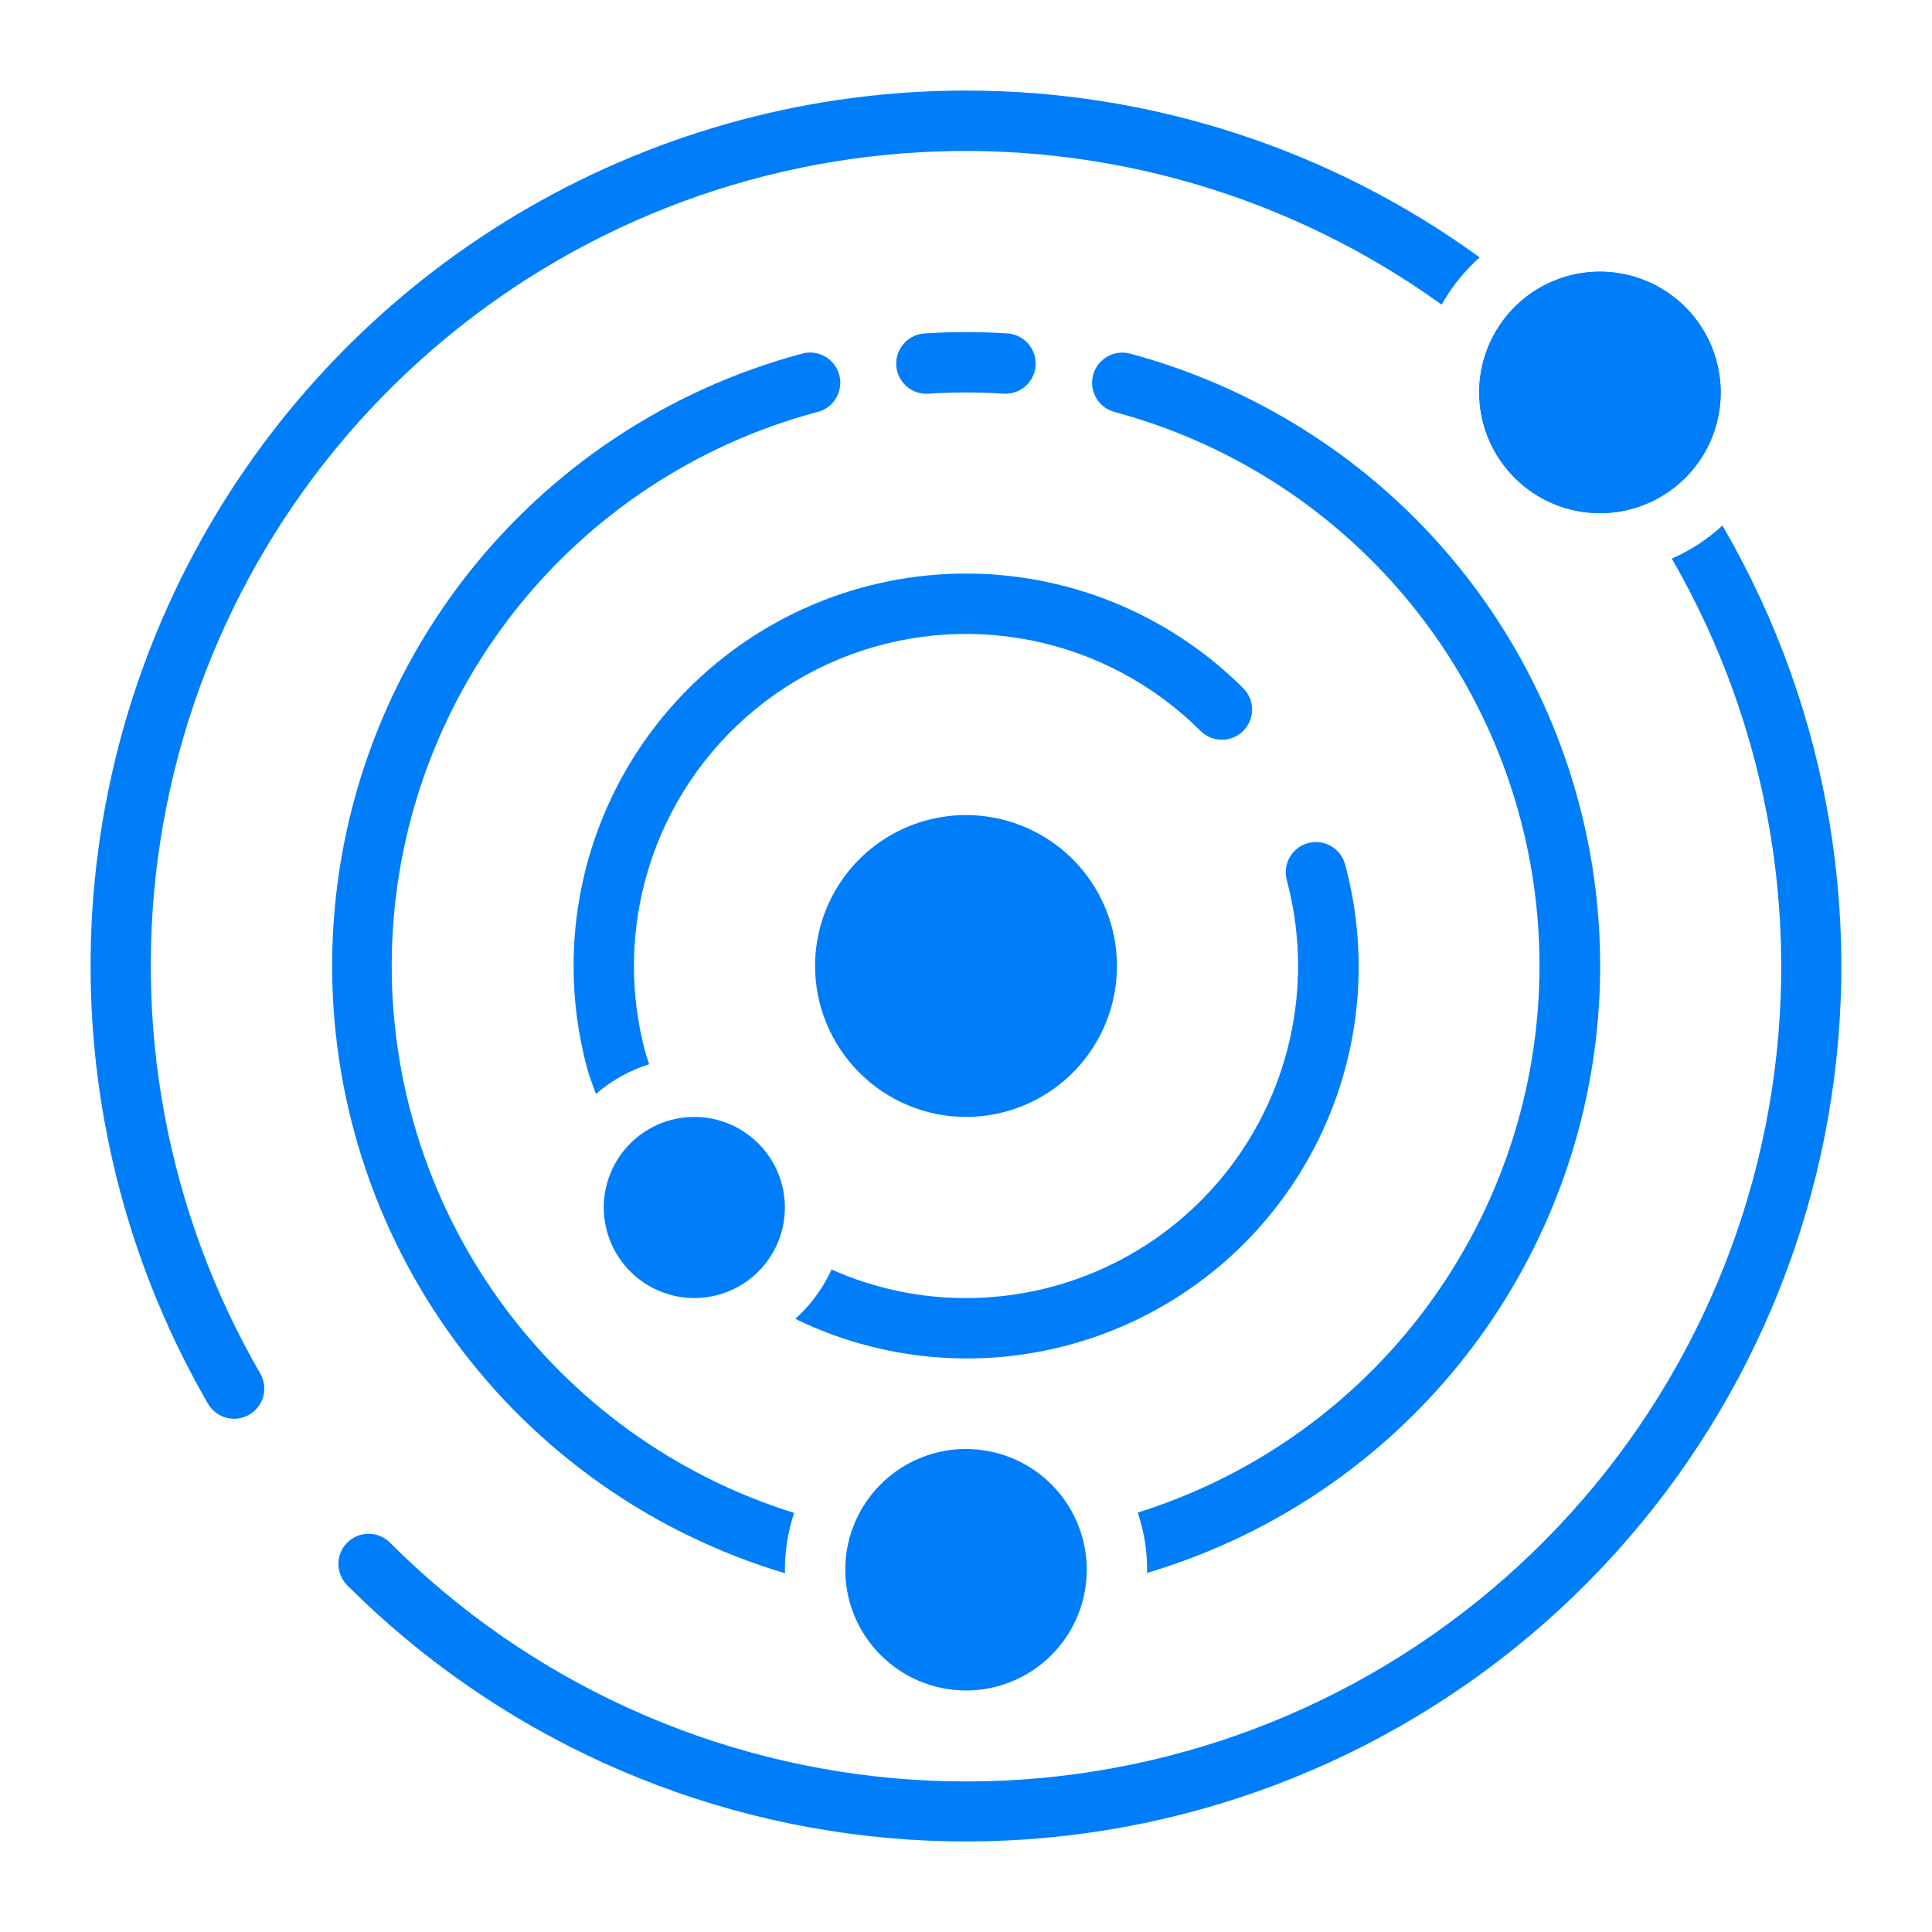<svg width="48" height="48" viewBox="0 0 48 48" fill="none" xmlns="http://www.w3.org/2000/svg">
<path d="M24 27.75C24.742 27.75 25.467 27.53 26.083 27.118C26.7 26.706 27.181 26.12 27.465 25.435C27.748 24.75 27.823 23.996 27.678 23.268C27.533 22.541 27.176 21.873 26.652 21.348C26.127 20.824 25.459 20.467 24.732 20.322C24.004 20.177 23.25 20.252 22.565 20.535C21.88 20.819 21.294 21.3 20.882 21.917C20.47 22.533 20.25 23.258 20.25 24C20.251 24.994 20.647 25.947 21.35 26.65C22.053 27.353 23.006 27.749 24 27.75Z" fill="#007EFA"/>
<path d="M17.25 32.25C17.695 32.25 18.13 32.118 18.5 31.871C18.87 31.624 19.158 31.272 19.329 30.861C19.499 30.45 19.544 29.997 19.457 29.561C19.37 29.125 19.156 28.724 18.841 28.409C18.526 28.094 18.125 27.88 17.689 27.793C17.253 27.706 16.8 27.751 16.389 27.921C15.978 28.092 15.626 28.38 15.379 28.75C15.132 29.12 15 29.555 15 30C15.001 30.596 15.238 31.169 15.66 31.59C16.081 32.012 16.654 32.249 17.25 32.25Z" fill="#007EFA"/>
<path d="M23.018 9.784C23.035 9.784 23.052 9.783 23.069 9.782C23.689 9.741 24.312 9.74 24.933 9.781C25.031 9.787 25.129 9.774 25.223 9.742C25.316 9.71 25.402 9.661 25.476 9.596C25.55 9.531 25.61 9.452 25.654 9.363C25.697 9.275 25.723 9.179 25.729 9.08C25.736 8.982 25.723 8.884 25.691 8.79C25.659 8.697 25.609 8.611 25.544 8.537C25.479 8.463 25.4 8.402 25.312 8.359C25.224 8.316 25.128 8.29 25.029 8.284C24.343 8.239 23.655 8.239 22.969 8.285C22.774 8.297 22.592 8.385 22.461 8.529C22.33 8.674 22.26 8.863 22.267 9.058C22.273 9.253 22.355 9.438 22.495 9.573C22.636 9.708 22.823 9.784 23.018 9.784Z" fill="#007EFA"/>
<path d="M24 42C24.593 42 25.173 41.824 25.667 41.494C26.16 41.165 26.545 40.696 26.772 40.148C26.999 39.6 27.058 38.997 26.942 38.415C26.827 37.833 26.541 37.298 26.121 36.879C25.702 36.459 25.167 36.173 24.585 36.058C24.003 35.942 23.4 36.001 22.852 36.228C22.304 36.455 21.835 36.84 21.506 37.333C21.176 37.827 21 38.407 21 39C21.001 39.795 21.317 40.558 21.88 41.12C22.442 41.683 23.205 41.999 24 42Z" fill="#007EFA"/>
<path d="M39.75 12.75C40.343 12.75 40.923 12.574 41.417 12.244C41.91 11.915 42.295 11.446 42.522 10.898C42.749 10.35 42.808 9.747 42.692 9.165C42.577 8.583 42.291 8.048 41.871 7.629C41.452 7.209 40.917 6.923 40.335 6.808C39.753 6.692 39.15 6.751 38.602 6.978C38.054 7.205 37.585 7.59 37.256 8.083C36.926 8.577 36.75 9.157 36.75 9.75C36.751 10.545 37.067 11.308 37.63 11.87C38.192 12.433 38.955 12.749 39.75 12.75ZM39.75 8.25C40.047 8.25 40.337 8.338 40.583 8.503C40.83 8.668 41.022 8.902 41.136 9.176C41.249 9.45 41.279 9.752 41.221 10.043C41.163 10.334 41.02 10.601 40.811 10.811C40.601 11.02 40.334 11.163 40.043 11.221C39.752 11.279 39.45 11.249 39.176 11.136C38.902 11.022 38.668 10.83 38.503 10.583C38.338 10.337 38.25 10.047 38.25 9.75C38.251 9.352 38.409 8.971 38.69 8.69C38.971 8.409 39.352 8.25 39.75 8.25Z" fill="#007EFA"/>
<path d="M39.75 12.75C40.343 12.75 40.923 12.574 41.417 12.244C41.91 11.915 42.295 11.446 42.522 10.898C42.749 10.35 42.808 9.747 42.692 9.165C42.577 8.583 42.291 8.048 41.871 7.629C41.452 7.209 40.917 6.923 40.335 6.808C39.753 6.692 39.15 6.751 38.602 6.978C38.054 7.205 37.585 7.59 37.256 8.083C36.926 8.577 36.75 9.157 36.75 9.75C36.751 10.545 37.067 11.308 37.63 11.87C38.192 12.433 38.955 12.749 39.75 12.75Z" fill="#007EFA"/>
<path d="M14.25 24C14.25 22.071 14.822 20.186 15.893 18.583C16.965 16.98 18.487 15.73 20.269 14.992C22.05 14.254 24.011 14.061 25.902 14.437C27.794 14.813 29.531 15.742 30.894 17.105C31.032 17.247 31.109 17.436 31.107 17.634C31.106 17.831 31.027 18.02 30.888 18.159C30.748 18.299 30.559 18.378 30.362 18.379C30.165 18.38 29.975 18.304 29.834 18.166C28.68 17.012 27.21 16.227 25.61 15.908C24.009 15.59 22.351 15.753 20.843 16.378C19.335 17.002 18.047 18.059 17.14 19.416C16.234 20.773 15.75 22.368 15.75 24C15.75 24.721 15.845 25.439 16.031 26.136C16.058 26.239 16.099 26.338 16.13 26.44C15.642 26.593 15.191 26.845 14.805 27.18C14.729 26.961 14.641 26.747 14.582 26.523C14.362 25.7 14.25 24.852 14.25 24Z" fill="#007EFA"/>
<path d="M20.66 31.54C21.711 32.01 22.849 32.252 24 32.25C25.265 32.25 26.514 31.959 27.649 31.399C28.784 30.839 29.775 30.025 30.545 29.021C31.315 28.017 31.844 26.85 32.091 25.608C32.338 24.367 32.297 23.086 31.969 21.864C31.918 21.671 31.945 21.467 32.045 21.294C32.144 21.122 32.308 20.997 32.501 20.945C32.693 20.894 32.897 20.921 33.07 21.021C33.242 21.121 33.367 21.285 33.419 21.477C33.906 23.281 33.864 25.187 33.298 26.968C32.731 28.749 31.664 30.329 30.224 31.519C28.783 32.71 27.03 33.46 25.175 33.682C23.319 33.903 21.439 33.585 19.759 32.767C20.14 32.424 20.447 32.006 20.66 31.54Z" fill="#007EFA"/>
<path d="M19.505 39.087C16.218 38.108 13.34 36.084 11.309 33.321C9.279 30.558 8.205 27.207 8.253 23.778C8.3 20.349 9.466 17.029 11.572 14.324C13.679 11.618 16.611 9.674 19.924 8.787C20.019 8.76 20.119 8.752 20.218 8.764C20.316 8.776 20.412 8.808 20.498 8.857C20.584 8.906 20.66 8.972 20.721 9.05C20.781 9.129 20.826 9.219 20.851 9.314C20.877 9.41 20.884 9.51 20.87 9.609C20.857 9.707 20.824 9.802 20.774 9.888C20.724 9.973 20.657 10.048 20.578 10.108C20.499 10.168 20.408 10.211 20.312 10.235C17.328 11.029 14.683 12.77 12.776 15.197C10.868 17.625 9.801 20.606 9.735 23.693C9.67 26.779 10.609 29.804 12.412 32.31C14.215 34.816 16.783 36.669 19.73 37.588C19.578 38.043 19.501 38.52 19.5 39C19.5 39.029 19.504 39.057 19.505 39.087Z" fill="#007EFA"/>
<path d="M28.077 8.786C29.406 9.143 30.683 9.672 31.875 10.36C34.542 11.896 36.7 14.181 38.081 16.931C39.463 19.681 40.008 22.776 39.648 25.833C39.288 28.889 38.04 31.773 36.058 34.128C34.076 36.482 31.447 38.204 28.496 39.079C28.497 39.053 28.5 39.027 28.5 39C28.5 38.517 28.421 38.037 28.267 37.579C30.906 36.752 33.247 35.175 35.005 33.039C36.762 30.903 37.859 28.302 38.162 25.553C38.466 22.804 37.962 20.026 36.712 17.559C35.462 15.091 33.521 13.041 31.125 11.659C30.047 11.037 28.891 10.558 27.688 10.235C27.496 10.183 27.332 10.058 27.233 9.885C27.134 9.713 27.107 9.508 27.158 9.316C27.21 9.124 27.336 8.96 27.508 8.861C27.68 8.761 27.885 8.735 28.077 8.786Z" fill="#007EFA"/>
<path d="M24 2.25C28.585 2.249 33.052 3.7 36.762 6.395C36.383 6.731 36.064 7.128 35.817 7.569C32.059 4.862 27.486 3.525 22.862 3.782C18.238 4.039 13.841 5.874 10.407 8.981C6.972 12.088 4.707 16.279 3.99 20.855C3.273 25.43 4.146 30.114 6.465 34.123C6.565 34.295 6.592 34.5 6.541 34.692C6.489 34.884 6.364 35.048 6.191 35.148C6.019 35.248 5.815 35.275 5.622 35.223C5.43 35.172 5.266 35.046 5.166 34.874C3.256 31.568 2.251 27.818 2.25 24C2.249 20.181 3.254 16.43 5.163 13.124C7.072 9.817 9.818 7.071 13.124 5.163C16.431 3.254 20.182 2.249 24 2.25Z" fill="#007EFA"/>
<path d="M42.833 13.126C45.472 17.695 46.359 23.068 45.33 28.244C44.301 33.419 41.426 38.044 37.24 41.256C33.053 44.468 27.842 46.049 22.577 45.704C17.311 45.358 12.351 43.111 8.62 39.38C8.483 39.238 8.406 39.048 8.407 38.851C8.409 38.654 8.488 38.465 8.627 38.326C8.767 38.186 8.955 38.107 9.153 38.106C9.35 38.105 9.54 38.181 9.681 38.319C13.153 41.797 17.772 43.892 22.676 44.216C27.579 44.539 32.433 43.068 36.332 40.076C40.231 37.085 42.909 32.778 43.867 27.957C44.824 23.137 43.995 18.133 41.535 13.879C41.997 13.677 42.421 13.399 42.791 13.058C42.804 13.08 42.82 13.103 42.833 13.126Z" fill="#007EFA"/>
</svg>
